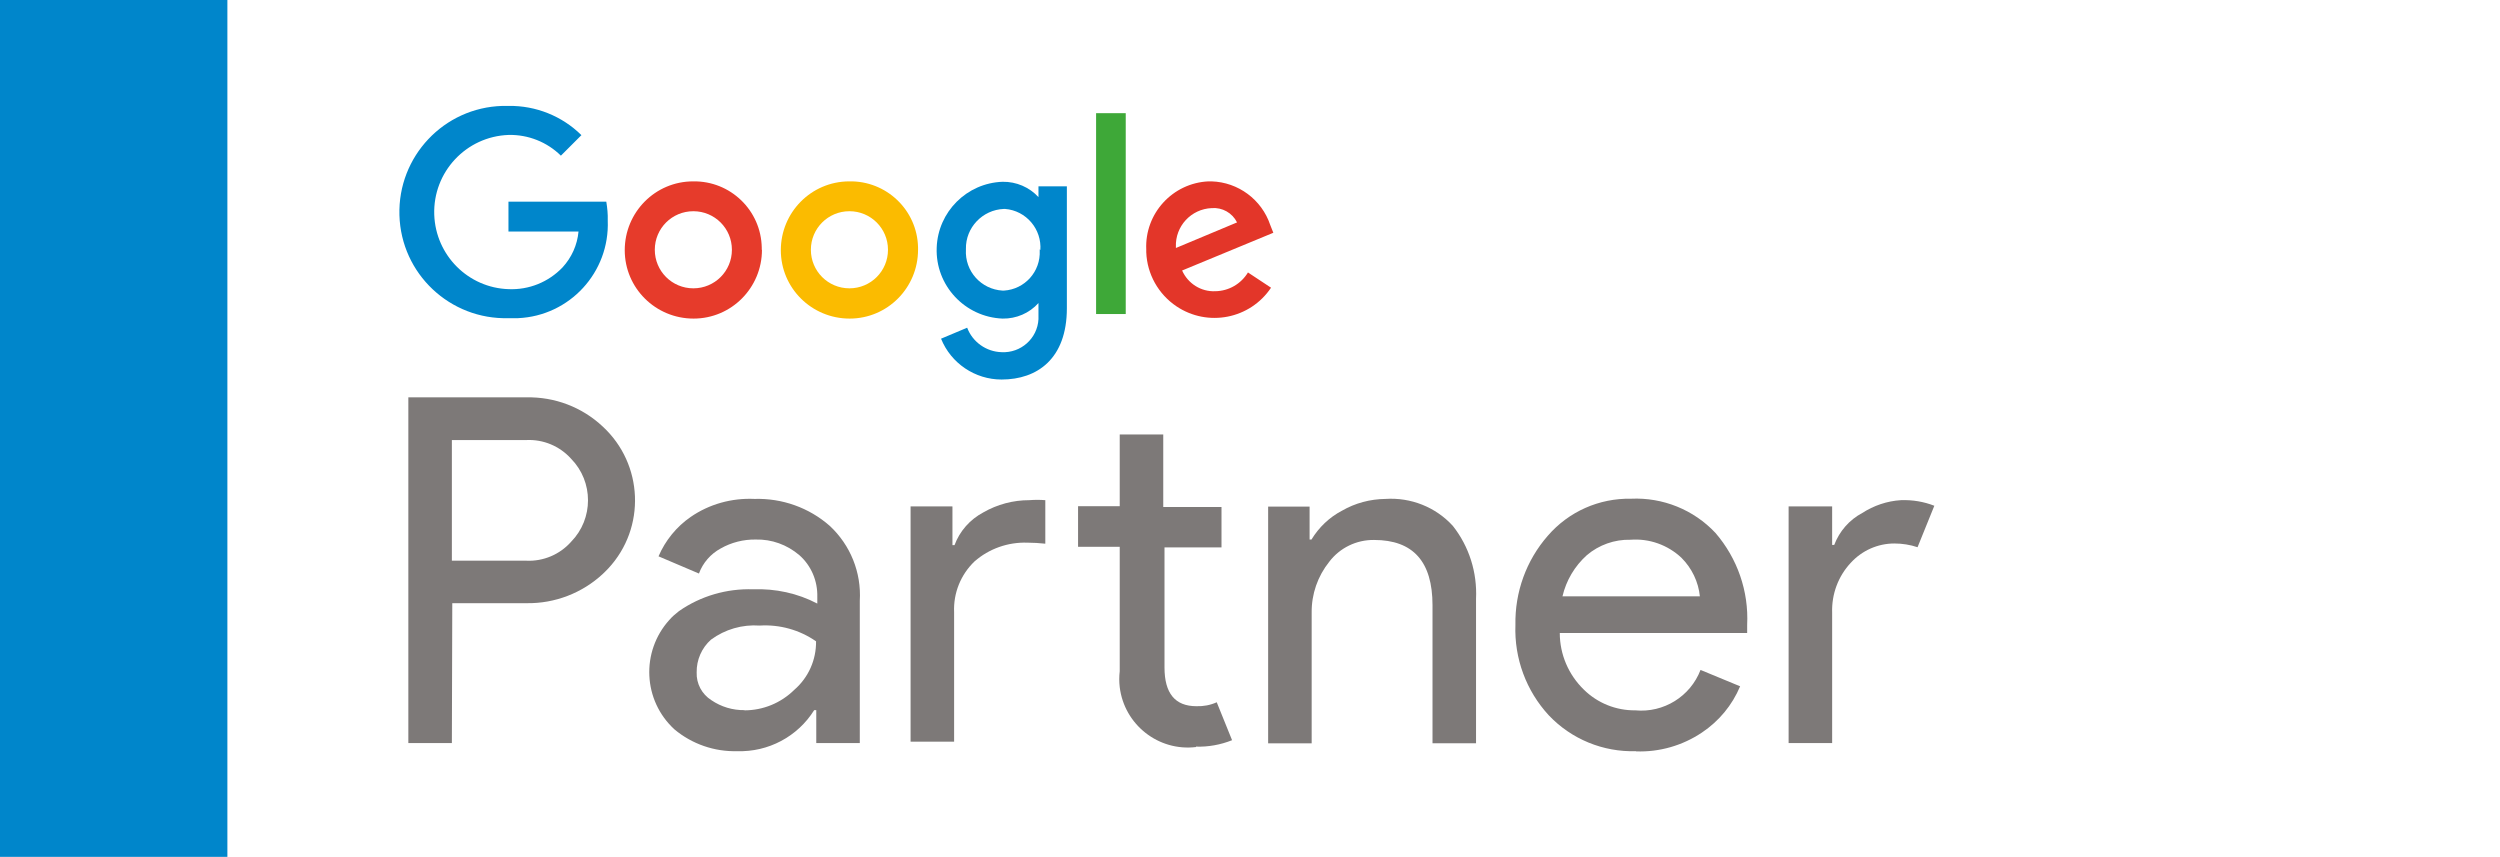 <?xml version="1.0" encoding="UTF-8"?>
<svg xmlns="http://www.w3.org/2000/svg" id="Layer_2" viewBox="0 0 120.61 41.34">
  <g id="Layer_1-2">
    <rect width="120.61" height="41.34" style="fill:#fff;"></rect>
    <rect width="10.97" height="41.34" style="fill:#0086cb;"></rect>
    <path d="M21.8,35.85h-2.1v-16.68h5.69c1.37-.03,2.69.47,3.69,1.41,1.96,1.81,2.09,4.88.27,6.84,0,0,0,0,0,0-.09.09-.17.18-.27.27-.99.92-2.31,1.43-3.67,1.41h-3.59l-.02,6.75ZM21.8,27.05h3.59c.82.04,1.62-.3,2.16-.91,1.09-1.11,1.09-2.9,0-4.01-.55-.61-1.34-.94-2.16-.9h-3.59v5.83Z" style="fill:#7d7978;"></path>
    <path d="M35.57,36.24c-1.1.03-2.18-.34-3.03-1.05-1.52-1.39-1.63-3.75-.25-5.28.14-.16.3-.3.47-.43,1.05-.73,2.3-1.09,3.57-1.05,1.08-.04,2.15.19,3.1.69v-.32c.02-.77-.29-1.51-.87-2.02-.59-.5-1.33-.77-2.1-.75-.59-.01-1.18.14-1.69.43-.48.26-.86.69-1.05,1.21l-1.95-.83c.33-.77.87-1.43,1.55-1.9.9-.62,1.98-.92,3.08-.87,1.33-.04,2.63.42,3.63,1.3,1,.93,1.53,2.25,1.45,3.61v6.87h-2.1v-1.59h-.1c-.8,1.28-2.22,2.03-3.72,1.98ZM35.91,34.27c.9,0,1.76-.35,2.41-.99.68-.59,1.06-1.44,1.05-2.34-.79-.55-1.75-.82-2.72-.76-.84-.06-1.67.18-2.35.68-.45.4-.7.98-.69,1.58-.02.54.25,1.05.71,1.34.47.32,1.03.49,1.61.48h-.01Z" style="fill:#7d7978;"></path>
    <path d="M45.95,24.44v1.86h.1c.25-.68.75-1.24,1.39-1.58.68-.39,1.44-.59,2.22-.59.26-.02.51-.02.77,0v2.1c-.29-.03-.58-.05-.87-.05-.93-.03-1.84.29-2.54.9-.67.64-1.03,1.53-.99,2.46v6.24h-2.1v-11.35h2.01ZM57.7,36.04c-1.81.22-3.46-1.08-3.68-2.89-.03-.25-.03-.51,0-.77v-6h-2.01v-1.96h2.01v-3.46h2.1v3.5h2.81v1.95h-2.75v5.79c0,1.25.51,1.87,1.54,1.87.34.01.67-.05.98-.19l.74,1.83c-.55.22-1.15.33-1.74.31h0Z" style="fill:#7d7978;"></path>
    <path d="M63.18,24.44v1.59h.09c.36-.59.86-1.07,1.47-1.39.64-.37,1.36-.56,2.1-.57,1.22-.08,2.42.39,3.25,1.3.79,1,1.18,2.25,1.12,3.52v6.97h-2.1v-6.66c0-2.1-.93-3.15-2.82-3.15-.85-.01-1.65.38-2.16,1.05-.56.7-.86,1.56-.85,2.46v6.3h-2.1v-11.42h2.02Z" style="fill:#7d7978;"></path>
    <path d="M78.93,36.24c-1.59.05-3.12-.58-4.21-1.73-1.09-1.18-1.67-2.75-1.61-4.36-.03-1.58.52-3.11,1.56-4.3,1.01-1.17,2.48-1.82,4.02-1.79,1.53-.07,3.02.53,4.07,1.65,1.06,1.23,1.61,2.81,1.53,4.44v.39h-9.04c0,1.03.42,2.01,1.16,2.73.66.65,1.55,1.01,2.48,1,1.37.13,2.66-.67,3.15-1.95l1.91.79c-.38.91-1.02,1.68-1.84,2.23-.94.63-2.05.95-3.18.91ZM82.01,28.78c-.07-.71-.39-1.37-.89-1.87-.66-.62-1.55-.94-2.46-.87-.77-.02-1.52.25-2.1.74-.59.53-1,1.22-1.18,1.99h6.63Z" style="fill:#7d7978;"></path>
    <path d="M88.39,35.85h-2.1v-11.42h2.1v1.86h.1c.25-.66.73-1.21,1.35-1.54.56-.36,1.2-.58,1.87-.62.55-.02,1.1.07,1.61.27l-.81,2c-.36-.12-.74-.18-1.12-.18-.8,0-1.56.34-2.1.93-.61.65-.93,1.52-.9,2.41v6.28Z" style="fill:#7d7978;"></path>
    <path d="M24.54,15.35c-2.83.08-5.19-2.14-5.27-4.97-.08-2.83,2.14-5.19,4.97-5.27.1,0,.2,0,.3,0,1.31-.02,2.58.49,3.51,1.41l-.99.99c-.67-.66-1.58-1.02-2.52-1-2.05.07-3.66,1.79-3.59,3.85.07,1.96,1.64,3.53,3.59,3.59.98.04,1.92-.34,2.6-1.05.44-.48.71-1.08.77-1.73h-3.38v-1.44h4.72c.05.3.08.61.07.91.1,2.49-1.83,4.6-4.33,4.71-.16,0-.31,0-.45,0Z" style="fill:#0086cb;"></path>
    <path d="M36.76,12.05c0,1.83-1.47,3.32-3.3,3.32s-3.32-1.47-3.32-3.3c0-1.83,1.47-3.32,3.3-3.32,0,0,0,0,0,0h0c1.8-.03,3.28,1.4,3.31,3.2v.1ZM35.31,12.05c0-1.03-.83-1.86-1.86-1.86s-1.86.83-1.86,1.86.83,1.86,1.86,1.86,1.86-.83,1.86-1.86h0Z" style="fill:#e63b2b;"></path>
    <path d="M44.29,12.05c0,1.83-1.47,3.32-3.3,3.32s-3.32-1.47-3.32-3.3c0-1.82,1.46-3.31,3.29-3.32,1.8-.04,3.29,1.38,3.33,3.18v.12ZM42.84,12.05c0-1.03-.83-1.86-1.86-1.86s-1.86.83-1.86,1.86.83,1.86,1.86,1.86,1.86-.83,1.86-1.86h0Z" style="fill:#fbbb00;"></path>
    <path d="M51.47,8.98v5.89c0,2.44-1.43,3.44-3.15,3.44-1.28,0-2.44-.78-2.92-1.97l1.26-.53c.26.69.92,1.16,1.66,1.18.93.05,1.73-.66,1.78-1.59,0,0,0,0,0,0,0-.11,0-.22,0-.33v-.45h0c-.44.49-1.07.76-1.73.75-1.82-.07-3.25-1.6-3.18-3.42.06-1.73,1.45-3.12,3.18-3.18.66-.01,1.29.26,1.73.74h0v-.52h1.37ZM50.19,12.08c.08-1.02-.68-1.92-1.7-2,0,0,0,0,0,0h-.06c-1.03.04-1.85.9-1.83,1.93,0,.01,0,.02,0,.03-.06,1.04.73,1.92,1.77,1.98,0,0,0,0,0,0h.06c1.01-.06,1.78-.92,1.73-1.93,0-.02,0-.04,0-.06l.04.04Z" style="fill:#0086cb;"></path>
    <path d="M54.31,5.46v9.69h-1.43V5.46h1.43Z" style="fill:#3ea838;"></path>
    <path d="M60.2,13.14l1.12.74c-1.01,1.51-3.05,1.91-4.56.9-.88-.59-1.42-1.56-1.46-2.61v-.13c-.08-1.74,1.27-3.21,3-3.29h.15c1.29.04,2.42.88,2.83,2.1l.15.38-4.4,1.82c.28.63.91,1.03,1.6,1,.65-.01,1.24-.35,1.58-.91ZM56.74,11.96l2.94-1.23c-.23-.46-.71-.73-1.22-.69-1,.04-1.77.88-1.73,1.87,0,0,0,0,0,.01v.04Z" style="fill:#e33629;"></path>
  </g>
</svg>

